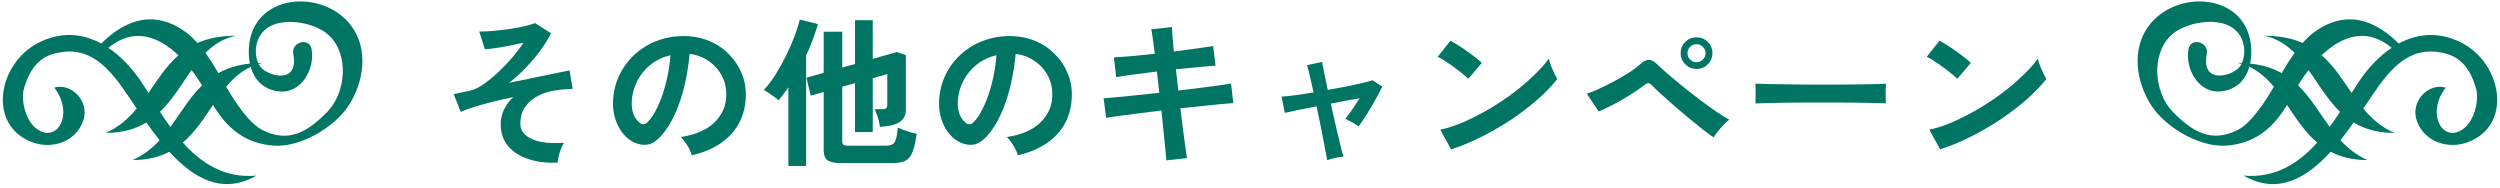 <svg width="438" height="33" viewBox="0 0 438 33" fill="none" xmlns="http://www.w3.org/2000/svg">
<path d="M61.518 4.49C56.585 -2.062 44.236 -1.192 43.606 8.325C43.543 9.303 43.6 10.255 43.782 11.138C41.558 11.373 39.763 11.97 38.257 12.808C38.219 12.744 38.181 12.674 38.143 12.611C37.545 11.57 36.808 10.395 35.989 9.278C37.413 7.843 39.095 6.738 41.306 6.262C38.559 6.262 36.386 6.738 34.59 7.532C34.023 6.89 33.431 6.306 32.832 5.843C28.674 2.649 23.52 1.938 17.736 7.62C14.472 5.862 10.698 5.462 6.698 7.513C-0.309 11.106 -2.306 21.855 5.557 24.884C9.022 26.217 13.2 24.935 14.554 21.22C15.808 17.785 12.494 14.446 9.508 15.354C13.004 19.862 10.112 25.062 6.59 22.687C4.568 21.405 3.585 17.652 4.209 15.468C5.658 10.446 8.38 9.405 11.139 9.087C17.226 8.389 20.496 13.957 23.501 18.351C23.652 18.567 23.803 18.789 23.955 19.017C22.518 20.744 20.829 22.268 18.517 23.29C21.491 23.29 23.778 22.585 25.643 21.455C26.374 22.49 27.143 23.538 27.962 24.567C26.676 25.963 25.171 27.182 23.217 28.046C25.845 28.046 27.936 27.487 29.675 26.585C33.79 31.106 38.874 34.243 44.916 30.77C39.328 31.271 35.22 28.541 32.032 24.985C34.199 23.144 35.749 20.712 37.318 18.382C39.75 22.465 42.988 25.201 48.073 25.519C52.666 25.805 58.538 22.325 60.995 18.617C63.799 14.389 64.599 8.592 61.512 4.49H61.518ZM25.996 16.294C25.442 15.398 24.925 14.573 24.433 13.874C22.915 11.709 21.069 9.773 18.983 8.382C23.463 4.681 27.823 6.408 31.257 9.69C29.121 11.563 27.609 13.963 26.002 16.294H25.996ZM29.852 22.255C29.209 21.373 28.611 20.471 28.044 19.595C30.249 17.462 31.824 14.732 33.557 12.274C34.237 13.151 34.848 14.065 35.403 14.96C33.204 17.087 31.66 19.779 29.852 22.255ZM57.385 19.557C53.958 23.087 50.581 25.1 46.006 22.801C43.644 21.614 41.338 18.109 39.63 15.208C40.834 13.754 42.201 12.522 43.927 11.722C44.557 13.938 46.082 15.627 48.697 15.995C52.779 16.579 55.249 12.014 54.581 8.579C54.172 6.465 50.977 7.36 51.387 9.468C52.395 14.649 47.355 13.487 45.798 11.912C45.609 11.722 45.446 11.481 45.301 11.201C45.534 11.132 45.767 11.068 46.013 11.017C45.742 11.017 45.49 11.03 45.231 11.043C44.677 9.805 44.601 7.925 45.49 6.37C47.77 2.389 54.896 3.735 57.486 6.052C61.304 9.468 60.554 16.294 57.385 19.551V19.557Z" fill="#007563"/>
<path d="M339.918 26.163L338.014 22.719C339.339 22.439 340.73 21.982 342.186 21.347C343.661 20.694 345.135 19.938 346.61 19.079C348.085 18.202 349.485 17.268 350.81 16.279C352.135 15.271 353.33 14.254 354.394 13.227C355.477 12.2 356.354 11.22 357.026 10.287C357.101 10.604 357.222 10.996 357.39 11.463C357.577 11.93 357.773 12.387 357.978 12.835C358.183 13.264 358.361 13.6 358.51 13.843C357.595 15.019 356.447 16.214 355.066 17.427C353.703 18.622 352.191 19.779 350.53 20.899C348.869 22 347.133 23.008 345.322 23.923C343.511 24.838 341.71 25.584 339.918 26.163ZM342.914 13.815C342.671 13.554 342.326 13.246 341.878 12.891C341.449 12.536 340.963 12.163 340.422 11.771C339.899 11.379 339.386 11.024 338.882 10.707C338.378 10.371 337.939 10.119 337.566 9.951L339.806 7.123C340.179 7.328 340.618 7.59 341.122 7.907C341.626 8.224 342.139 8.57 342.662 8.943C343.203 9.316 343.707 9.69 344.174 10.063C344.641 10.418 345.014 10.735 345.294 11.015L342.914 13.815Z" fill="#007563"/>
<path d="M307.55 18.127C307.569 17.866 307.578 17.511 307.578 17.063C307.578 16.615 307.578 16.167 307.578 15.719C307.578 15.271 307.569 14.917 307.55 14.655C307.905 14.674 308.53 14.693 309.426 14.711C310.341 14.73 311.423 14.749 312.674 14.767C313.943 14.786 315.297 14.805 316.734 14.823C318.171 14.823 319.609 14.823 321.046 14.823C322.483 14.823 323.837 14.814 325.106 14.795C326.394 14.777 327.505 14.758 328.438 14.739C329.371 14.721 330.034 14.693 330.426 14.655C330.407 14.898 330.389 15.243 330.37 15.691C330.37 16.139 330.37 16.597 330.37 17.063C330.389 17.511 330.398 17.857 330.398 18.099C329.931 18.081 329.241 18.062 328.326 18.043C327.43 18.025 326.375 18.006 325.162 17.987C323.967 17.969 322.689 17.959 321.326 17.959C319.982 17.959 318.619 17.959 317.238 17.959C315.857 17.959 314.541 17.969 313.29 17.987C312.039 18.006 310.91 18.025 309.902 18.043C308.913 18.062 308.129 18.09 307.55 18.127Z" fill="#007563"/>
<path d="M300.214 24.063C299.729 23.746 299.103 23.288 298.338 22.691C297.573 22.075 296.742 21.403 295.846 20.675C294.969 19.928 294.101 19.191 293.242 18.463C292.402 17.716 291.637 17.035 290.946 16.419C290.274 15.803 289.77 15.318 289.434 14.963C289.191 14.702 288.977 14.571 288.79 14.571C288.622 14.553 288.389 14.665 288.09 14.907C287.586 15.299 286.989 15.719 286.298 16.167C285.626 16.615 284.917 17.054 284.17 17.483C283.423 17.913 282.695 18.305 281.986 18.659C281.277 19.014 280.642 19.303 280.082 19.527L278.01 16.419C278.645 16.214 279.382 15.915 280.222 15.523C281.081 15.131 281.958 14.693 282.854 14.207C283.75 13.722 284.599 13.227 285.402 12.723C286.205 12.2 286.867 11.706 287.39 11.239C287.95 10.716 288.463 10.464 288.93 10.483C289.397 10.502 289.919 10.81 290.498 11.407C290.871 11.78 291.431 12.294 292.178 12.947C292.925 13.582 293.765 14.282 294.698 15.047C295.65 15.812 296.63 16.578 297.638 17.343C298.646 18.108 299.607 18.808 300.522 19.443C301.455 20.078 302.267 20.582 302.958 20.955C302.491 21.328 301.997 21.814 301.474 22.411C300.951 22.99 300.531 23.541 300.214 24.063ZM297.246 12.079C296.481 12.079 295.818 11.809 295.258 11.267C294.717 10.726 294.446 10.072 294.446 9.307C294.446 8.542 294.717 7.888 295.258 7.347C295.818 6.806 296.481 6.535 297.246 6.535C298.011 6.535 298.665 6.806 299.206 7.347C299.747 7.888 300.018 8.542 300.018 9.307C300.018 10.072 299.747 10.726 299.206 11.267C298.665 11.809 298.011 12.079 297.246 12.079ZM297.246 10.903C297.675 10.903 298.039 10.745 298.338 10.427C298.655 10.11 298.814 9.736 298.814 9.307C298.814 8.878 298.655 8.514 298.338 8.215C298.039 7.898 297.675 7.739 297.246 7.739C296.798 7.739 296.415 7.898 296.098 8.215C295.799 8.514 295.65 8.878 295.65 9.307C295.65 9.736 295.799 10.11 296.098 10.427C296.415 10.745 296.798 10.903 297.246 10.903Z" fill="#007563"/>
<path d="M254.238 26.163L252.334 22.719C253.659 22.439 255.05 21.982 256.506 21.347C257.981 20.694 259.455 19.938 260.93 19.079C262.405 18.202 263.805 17.268 265.13 16.279C266.455 15.271 267.65 14.254 268.714 13.227C269.797 12.2 270.674 11.22 271.346 10.287C271.421 10.604 271.542 10.996 271.71 11.463C271.897 11.93 272.093 12.387 272.298 12.835C272.503 13.264 272.681 13.6 272.83 13.843C271.915 15.019 270.767 16.214 269.386 17.427C268.023 18.622 266.511 19.779 264.85 20.899C263.189 22 261.453 23.008 259.642 23.923C257.831 24.838 256.03 25.584 254.238 26.163ZM257.234 13.815C256.991 13.554 256.646 13.246 256.198 12.891C255.769 12.536 255.283 12.163 254.742 11.771C254.219 11.379 253.706 11.024 253.202 10.707C252.698 10.371 252.259 10.119 251.886 9.951L254.126 7.123C254.499 7.328 254.938 7.59 255.442 7.907C255.946 8.224 256.459 8.57 256.982 8.943C257.523 9.316 258.027 9.69 258.494 10.063C258.961 10.418 259.334 10.735 259.614 11.015L257.234 13.815Z" fill="#007563"/>
<path d="M232.51 28.068C232.491 27.844 232.417 27.424 232.286 26.808C232.174 26.192 232.034 25.445 231.866 24.568C231.698 23.69 231.511 22.738 231.306 21.712C231.101 20.685 230.886 19.658 230.662 18.632C229.411 18.874 228.273 19.098 227.246 19.304C226.238 19.509 225.519 19.668 225.09 19.78L224.53 16.924C225.053 16.905 225.818 16.83 226.826 16.7C227.834 16.55 228.935 16.382 230.13 16.196C229.869 14.982 229.635 13.937 229.43 13.06C229.225 12.182 229.075 11.632 228.982 11.408L231.642 10.848C231.661 11.053 231.763 11.613 231.95 12.528C232.137 13.442 232.361 14.516 232.622 15.748C233.779 15.542 234.899 15.337 235.982 15.132C237.065 14.908 238.007 14.702 238.81 14.516C239.613 14.329 240.173 14.18 240.49 14.068L242.17 15.188C241.853 15.86 241.451 16.625 240.966 17.484C240.481 18.342 239.977 19.192 239.454 20.032C238.95 20.853 238.474 21.562 238.026 22.16C237.746 21.917 237.354 21.665 236.85 21.404C236.346 21.142 235.963 20.946 235.702 20.816C236.038 20.405 236.439 19.864 236.906 19.192C237.373 18.501 237.811 17.838 238.222 17.204C236.691 17.465 235.002 17.782 233.154 18.156C233.378 19.201 233.611 20.246 233.854 21.292C234.097 22.318 234.321 23.27 234.526 24.148C234.731 25.025 234.909 25.762 235.058 26.36C235.226 26.938 235.338 27.302 235.394 27.452C234.965 27.47 234.451 27.545 233.854 27.676C233.275 27.806 232.827 27.937 232.51 28.068Z" fill="#007563"/>
<path d="M204.342 28.095C204.323 27.722 204.267 27.096 204.174 26.219C204.081 25.323 203.978 24.278 203.866 23.083C203.754 21.889 203.623 20.647 203.474 19.359C202.186 19.509 200.917 19.667 199.666 19.835C198.415 19.985 197.277 20.134 196.25 20.283C195.242 20.414 194.421 20.535 193.786 20.647L193.366 17.231C193.982 17.175 194.794 17.101 195.802 17.007C196.829 16.914 197.977 16.802 199.246 16.671C200.515 16.522 201.803 16.382 203.11 16.251L202.69 12.527C201.253 12.695 199.881 12.873 198.574 13.059C197.267 13.227 196.259 13.377 195.55 13.507L195.158 10.063C195.905 10.026 196.931 9.951 198.238 9.839C199.545 9.709 200.907 9.569 202.326 9.419C202.214 8.486 202.102 7.655 201.99 6.927C201.897 6.181 201.803 5.583 201.71 5.135L205.322 4.743C205.341 5.173 205.378 5.761 205.434 6.507C205.49 7.235 205.565 8.075 205.658 9.027C207.095 8.841 208.43 8.663 209.662 8.495C210.913 8.327 211.874 8.187 212.546 8.075L212.966 11.519C212.35 11.538 211.398 11.613 210.11 11.743C208.841 11.855 207.478 11.986 206.022 12.135L206.442 15.859C207.711 15.71 208.943 15.56 210.138 15.411C211.333 15.262 212.415 15.122 213.386 14.991C214.357 14.842 215.122 14.72 215.682 14.627L216.074 18.043C215.607 18.081 214.889 18.146 213.918 18.239C212.947 18.332 211.837 18.445 210.586 18.575C209.354 18.687 208.094 18.818 206.806 18.967C206.955 20.218 207.105 21.431 207.254 22.607C207.403 23.783 207.543 24.819 207.674 25.715C207.805 26.611 207.898 27.274 207.954 27.703L204.342 28.095Z" fill="#007563"/>
<path d="M178.33 27.2C178.255 26.901 178.115 26.546 177.91 26.136C177.705 25.725 177.462 25.333 177.182 24.96C176.921 24.568 176.659 24.25 176.398 24.008C178.955 23.616 180.897 22.785 182.222 21.516C183.566 20.228 184.275 18.716 184.35 16.98C184.425 15.598 184.173 14.366 183.594 13.284C183.015 12.201 182.222 11.324 181.214 10.652C180.225 9.98 179.133 9.578 177.938 9.448C177.789 11.184 177.509 12.957 177.098 14.768C176.687 16.578 176.127 18.277 175.418 19.864C174.727 21.45 173.878 22.794 172.87 23.896C172.105 24.717 171.358 25.193 170.63 25.324C169.921 25.454 169.165 25.352 168.362 25.016C167.578 24.68 166.887 24.148 166.29 23.42C165.693 22.692 165.235 21.833 164.918 20.844C164.601 19.836 164.47 18.762 164.526 17.624C164.619 15.925 165.021 14.376 165.73 12.976C166.439 11.557 167.391 10.334 168.586 9.308C169.781 8.281 171.153 7.506 172.702 6.984C174.251 6.461 175.903 6.246 177.658 6.34C179.077 6.414 180.411 6.732 181.662 7.292C182.913 7.852 184.005 8.626 184.938 9.616C185.89 10.586 186.618 11.716 187.122 13.004C187.645 14.292 187.859 15.701 187.766 17.232C187.635 19.789 186.739 21.936 185.078 23.672C183.417 25.389 181.167 26.565 178.33 27.2ZM169.23 21.544C169.435 21.693 169.65 21.768 169.874 21.768C170.098 21.768 170.322 21.656 170.546 21.432C171.218 20.76 171.834 19.808 172.394 18.576C172.973 17.344 173.449 15.953 173.822 14.404C174.214 12.854 174.466 11.277 174.578 9.672C173.29 9.97 172.142 10.512 171.134 11.296C170.145 12.08 169.361 13.032 168.782 14.152C168.203 15.253 167.877 16.466 167.802 17.792C167.765 18.669 167.877 19.434 168.138 20.088C168.418 20.722 168.782 21.208 169.23 21.544Z" fill="#007563"/>
<path d="M147.306 28.572C146.223 28.572 145.449 28.404 144.982 28.068C144.534 27.732 144.31 27.162 144.31 26.36V16.112L142.042 16.756L141.286 13.62L144.31 12.752V5.556H147.558V11.828L149.798 11.212V3.54H152.906V10.316L157.134 9.112L158.702 9.672V19.248C158.702 20.704 157.843 21.609 156.126 21.964C155.865 22.02 155.547 22.076 155.174 22.132C154.819 22.169 154.483 22.206 154.166 22.244C154.091 21.609 153.951 20.993 153.746 20.396C153.541 19.798 153.373 19.378 153.242 19.136H154.558C154.875 19.136 155.099 19.08 155.23 18.968C155.379 18.856 155.454 18.65 155.454 18.352V12.976L152.906 13.704V23.14H149.798V14.572L147.558 15.188V24.764C147.558 25.044 147.623 25.24 147.754 25.352C147.903 25.464 148.183 25.52 148.594 25.52H155.23C155.715 25.52 156.089 25.445 156.35 25.296C156.63 25.128 156.835 24.82 156.966 24.372C157.115 23.905 157.227 23.233 157.302 22.356C157.545 22.468 157.862 22.598 158.254 22.748C158.646 22.897 159.057 23.037 159.486 23.168C159.915 23.28 160.289 23.373 160.606 23.448C160.401 24.904 160.139 26.005 159.822 26.752C159.505 27.48 159.075 27.965 158.534 28.208C157.993 28.45 157.274 28.572 156.378 28.572H147.306ZM138.122 29.076V15.3C137.543 16.14 136.974 16.896 136.414 17.568C136.059 17.25 135.639 16.933 135.154 16.616C134.687 16.28 134.239 15.99 133.81 15.748C134.519 15.02 135.21 14.124 135.882 13.06C136.554 11.977 137.179 10.848 137.758 9.672C138.337 8.477 138.831 7.338 139.242 6.256C139.653 5.154 139.942 4.212 140.11 3.428L143.302 4.212C142.761 6.078 142.07 7.917 141.23 9.728V29.076H138.122Z" fill="#007563"/>
<path d="M121.21 27.2C121.135 26.901 120.995 26.546 120.79 26.136C120.585 25.725 120.342 25.333 120.062 24.96C119.801 24.568 119.539 24.25 119.278 24.008C121.835 23.616 123.777 22.785 125.102 21.516C126.446 20.228 127.155 18.716 127.23 16.98C127.305 15.598 127.053 14.366 126.474 13.284C125.895 12.201 125.102 11.324 124.094 10.652C123.105 9.98 122.013 9.578 120.818 9.448C120.669 11.184 120.389 12.957 119.978 14.768C119.567 16.578 119.007 18.277 118.298 19.864C117.607 21.45 116.758 22.794 115.75 23.896C114.985 24.717 114.238 25.193 113.51 25.324C112.801 25.454 112.045 25.352 111.242 25.016C110.458 24.68 109.767 24.148 109.17 23.42C108.573 22.692 108.115 21.833 107.798 20.844C107.481 19.836 107.35 18.762 107.406 17.624C107.499 15.925 107.901 14.376 108.61 12.976C109.319 11.557 110.271 10.334 111.466 9.308C112.661 8.281 114.033 7.506 115.582 6.984C117.131 6.461 118.783 6.246 120.538 6.34C121.957 6.414 123.291 6.732 124.542 7.292C125.793 7.852 126.885 8.626 127.818 9.616C128.77 10.586 129.498 11.716 130.002 13.004C130.525 14.292 130.739 15.701 130.646 17.232C130.515 19.789 129.619 21.936 127.958 23.672C126.297 25.389 124.047 26.565 121.21 27.2ZM112.11 21.544C112.315 21.693 112.53 21.768 112.754 21.768C112.978 21.768 113.202 21.656 113.426 21.432C114.098 20.76 114.714 19.808 115.274 18.576C115.853 17.344 116.329 15.953 116.702 14.404C117.094 12.854 117.346 11.277 117.458 9.672C116.17 9.97 115.022 10.512 114.014 11.296C113.025 12.08 112.241 13.032 111.662 14.152C111.083 15.253 110.757 16.466 110.682 17.792C110.645 18.669 110.757 19.434 111.018 20.088C111.298 20.722 111.662 21.208 112.11 21.544Z" fill="#007563"/>
<path d="M97.69 28.487C95.749 28.58 94.022 28.366 92.51 27.843C91.017 27.339 89.841 26.574 88.982 25.547C88.142 24.52 87.722 23.27 87.722 21.795C87.722 20.843 87.918 19.966 88.31 19.163C88.702 18.36 89.243 17.642 89.934 17.007C88.683 17.268 87.461 17.548 86.266 17.847C85.071 18.146 83.989 18.444 83.018 18.743C82.066 19.042 81.301 19.331 80.722 19.611L79.49 16.475C79.714 16.438 80.05 16.372 80.498 16.279C80.946 16.186 81.562 16.055 82.346 15.887C83.055 15.738 83.839 15.364 84.698 14.767C85.557 14.17 86.425 13.46 87.302 12.639C88.198 11.799 89.029 10.931 89.794 10.035C90.559 9.12 91.194 8.271 91.698 7.487C90.97 7.655 90.177 7.823 89.318 7.991C88.478 8.159 87.666 8.299 86.882 8.411C86.117 8.523 85.473 8.598 84.95 8.635L83.97 5.527C84.661 5.527 85.473 5.49 86.406 5.415C87.339 5.322 88.282 5.21 89.234 5.079C90.186 4.948 91.063 4.79 91.866 4.603C92.669 4.416 93.294 4.23 93.742 4.043L96.542 5.835C96.15 6.638 95.59 7.552 94.862 8.579C94.134 9.606 93.285 10.632 92.314 11.659C91.362 12.686 90.317 13.638 89.178 14.515C90.653 14.216 92.099 13.918 93.518 13.619C94.955 13.32 96.225 13.059 97.326 12.835C98.446 12.592 99.267 12.424 99.79 12.331L100.322 15.579C99.967 15.579 99.538 15.598 99.034 15.635C98.53 15.672 97.979 15.738 97.382 15.831C96.299 15.962 95.282 16.27 94.33 16.755C93.397 17.222 92.631 17.866 92.034 18.687C91.455 19.508 91.166 20.498 91.166 21.655C91.166 22.495 91.493 23.186 92.146 23.727C92.799 24.268 93.705 24.651 94.862 24.875C96.019 25.08 97.335 25.127 98.81 25.015C98.511 25.482 98.259 26.06 98.054 26.751C97.849 27.442 97.727 28.02 97.69 28.487Z" fill="#007563"/>
<path d="M431.311 7.512C427.316 5.461 423.542 5.861 420.272 7.62C414.481 1.938 409.334 2.649 405.175 5.842C404.577 6.306 403.984 6.89 403.417 7.531C401.622 6.737 399.448 6.261 396.701 6.261C398.919 6.737 400.595 7.842 402.019 9.277C401.2 10.394 400.462 11.569 399.864 12.61C399.826 12.673 399.788 12.743 399.75 12.807C398.245 11.969 396.449 11.372 394.225 11.137C394.407 10.255 394.47 9.302 394.401 8.325C393.771 -1.192 381.422 -2.062 376.488 4.49C373.401 8.591 374.201 14.381 377.005 18.616C379.468 22.323 385.334 25.802 389.928 25.517C395.012 25.199 398.251 22.463 400.683 18.381C402.252 20.711 403.802 23.142 405.969 24.983C402.781 28.539 398.679 31.268 393.084 30.767C399.127 34.246 404.211 31.104 408.326 26.583C410.065 27.491 412.15 28.043 414.784 28.043C412.831 27.18 411.331 25.961 410.039 24.564C410.859 23.536 411.627 22.488 412.358 21.453C414.217 22.584 416.504 23.288 419.484 23.288C417.172 22.266 415.483 20.742 414.047 19.016C414.198 18.787 414.349 18.565 414.5 18.349C417.506 13.956 420.77 8.388 426.862 9.086C429.622 9.404 432.344 10.445 433.793 15.467C434.423 17.651 433.434 21.403 431.411 22.685C427.896 25.06 424.997 19.86 428.494 15.352C425.501 14.445 422.187 17.784 423.447 21.219C424.808 24.933 428.979 26.215 432.445 24.882C440.308 21.854 438.304 11.105 431.304 7.512H431.311ZM392.007 22.787C387.432 25.085 384.055 23.072 380.628 19.543C377.458 16.286 376.709 9.461 380.527 6.045C383.116 3.728 390.243 2.382 392.523 6.363C393.412 7.912 393.336 9.797 392.782 11.035C392.523 11.029 392.265 11.01 392.001 11.01C392.246 11.061 392.479 11.131 392.712 11.194C392.574 11.473 392.404 11.715 392.215 11.905C390.665 13.473 385.624 14.641 386.626 9.461C387.036 7.353 383.847 6.452 383.432 8.572C382.764 12.013 385.227 16.571 389.316 15.987C391.931 15.613 393.456 13.924 394.086 11.715C395.812 12.515 397.18 13.746 398.383 15.2C396.676 18.101 394.37 21.606 392.007 22.793V22.787ZM408.162 22.241C406.354 19.758 404.81 17.067 402.611 14.946C403.159 14.051 403.777 13.137 404.457 12.261C406.19 14.718 407.765 17.448 409.97 19.581C409.403 20.463 408.805 21.358 408.162 22.241ZM413.58 13.861C413.089 14.565 412.566 15.384 412.012 16.279C410.399 13.949 408.893 11.543 406.757 9.677C410.191 6.395 414.544 4.668 419.031 8.369C416.945 9.766 415.099 11.702 413.58 13.861Z" fill="#007563"/>
</svg>
